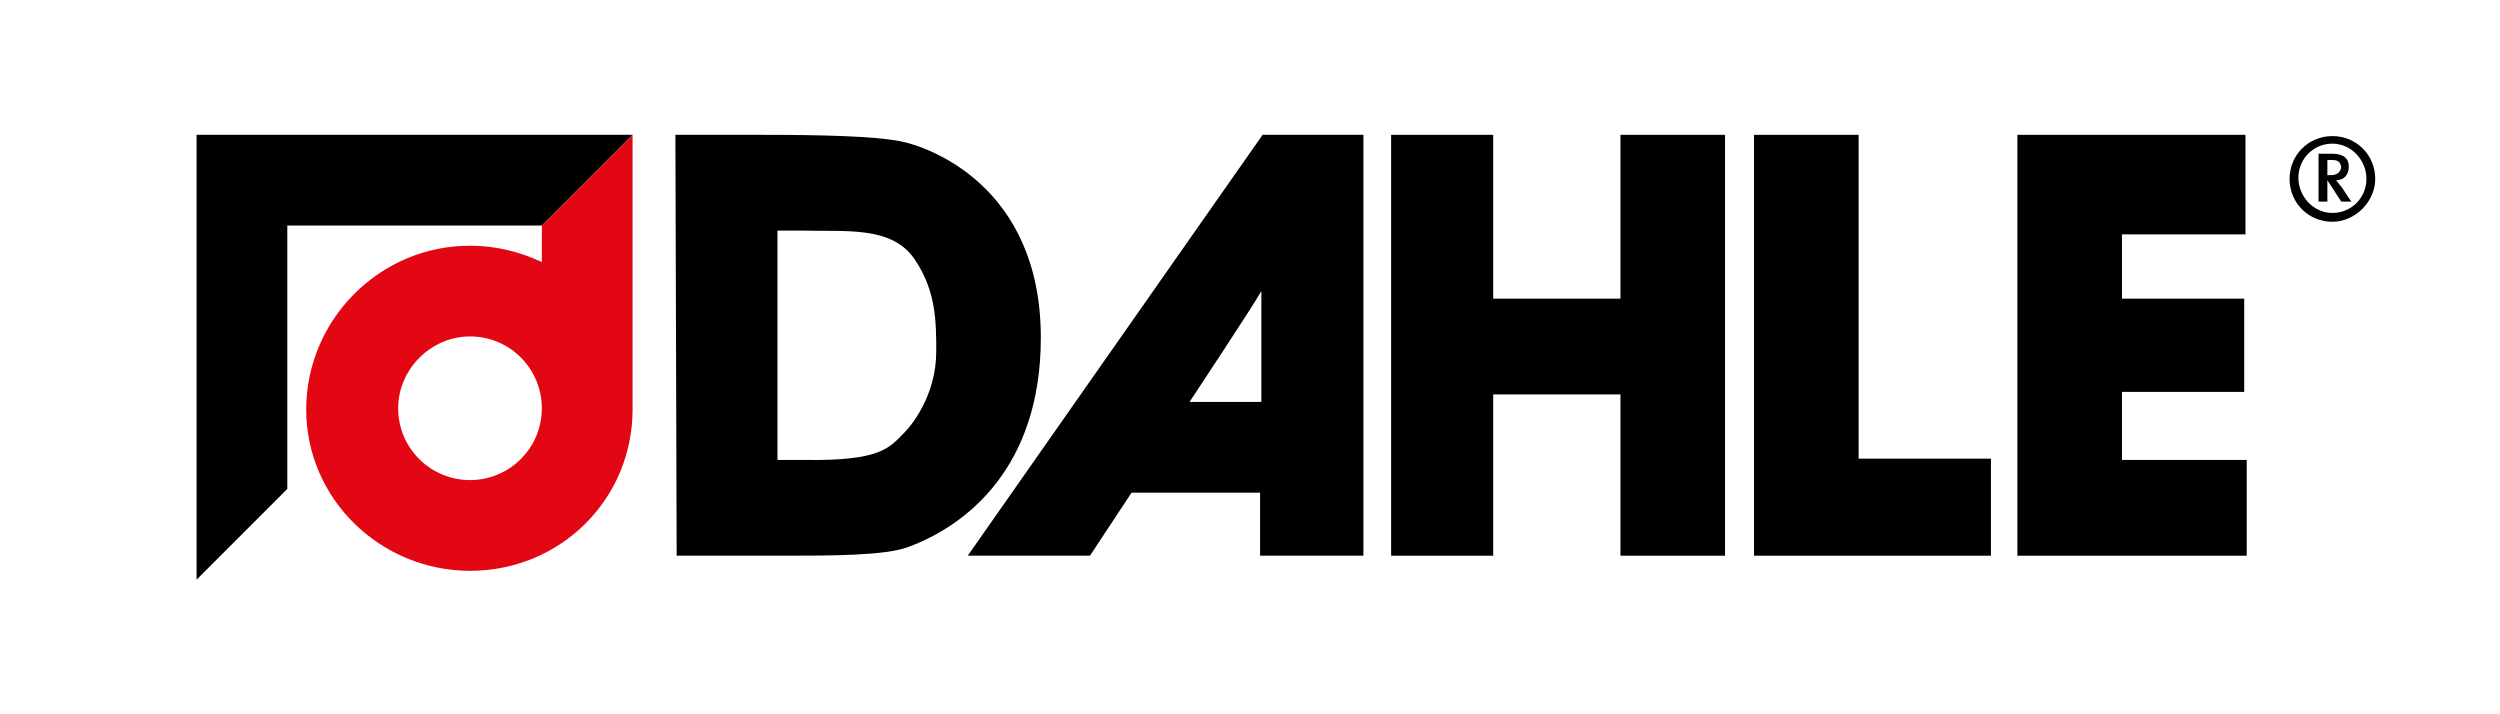<?xml version="1.0" encoding="utf-8"?>
<!-- Generator: Adobe Illustrator 27.5.0, SVG Export Plug-In . SVG Version: 6.00 Build 0)  -->
<svg version="1.1" id="Ebene_1" xmlns="http://www.w3.org/2000/svg" xmlns:xlink="http://www.w3.org/1999/xlink" x="0px" y="0px"
	 viewBox="0 0 198.4 56.7" style="enable-background:new 0 0 198.4 56.7;" xml:space="preserve">
<style type="text/css">
	.st0{fill-rule:evenodd;clip-rule:evenodd;fill:#E30613;}
	.st1{fill-rule:evenodd;clip-rule:evenodd;}
</style>
<g>
	<g>
		<path d="M185.1,17.6c-1.9,0-3.4-1.5-3.4-3.4c0-1.9,1.5-3.4,3.4-3.4c1.9,0,3.4,1.5,3.4,3.4C188.5,16,186.9,17.6,185.1,17.6z
			 M185.1,11.4c-1.5,0-2.7,1.2-2.7,2.7s1.2,2.8,2.7,2.8c1.5,0,2.7-1.2,2.7-2.7C187.8,12.7,186.6,11.4,185.1,11.4z M185.8,16
			l-1.1-1.7h0V16H184v-3.8h1.1c0.9,0,1.3,0.4,1.3,1c0,0.7-0.4,1.1-1,1.1c0.1,0.1,0.2,0.3,0.4,0.5l0.8,1.2H185.8z M185.1,12.7h-0.4
			v1.2h0.3c0.6,0,0.8-0.4,0.8-0.7C185.7,12.9,185.6,12.7,185.1,12.7z"/>
	</g>
	<g>
		<g>
			<polygon points="15.6,10.7 15.6,46 22.8,38.8 22.8,17.9 43,17.9 50.2,10.7 			"/>
		</g>
	</g>
	<path class="st0" d="M43,20.8v-2.9l7.2-7.2v21.8c0,7.1-5.7,12.8-12.9,12.8c-7.1,0-13-5.7-13-12.8c0-7.1,5.8-13,13-13
		C39.4,19.5,41.3,20,43,20.8L43,20.8z M31.6,32.4c0-3.1,2.6-5.7,5.7-5.7c3.2,0,5.7,2.6,5.7,5.7c0,3.2-2.6,5.7-5.7,5.7
		C34.2,38.1,31.6,35.6,31.6,32.4"/>
	<g>
		<g>
			<g>
				<g>
					<g>
						<path class="st1" d="M94.4,31.9l5.7,0c0-0.8,0-7.3,0-8.8C99.5,24.2,94.4,31.9,94.4,31.9z M76.8,44.1l23.4-33.4l8,0
							c0,2.3,0,33.4,0,33.4l-8.2,0v-5H89.8l-3.3,5L76.8,44.1z"/>
					</g>
					<g>
						<g>
							<path class="st1" d="M53.6,10.7h6.8c4.8,0,8.9,0.1,11,0.5c2.2,0.4,11.2,3.5,11.2,15.6c0,10.3-5.9,14.9-10.5,16.6
								c-1.8,0.7-6.1,0.7-10.1,0.7c0,0-8.3,0-8.3,0L53.6,10.7z M61.8,36.5h2c6.2,0.1,6.8-1,8-2.2c0.5-0.5,2.5-2.9,2.5-6.4
								c0-2.3,0-4.8-1.7-7.3c-1.8-2.7-5.5-2.2-8.9-2.3h-2V36.5z"/>
						</g>
					</g>
					<polygon class="st1" points="110.4,44.1 110.4,10.7 118.5,10.7 118.5,23.7 128.6,23.7 128.6,10.7 136.9,10.7 136.9,44.1 
						128.6,44.1 128.6,31.3 118.5,31.3 118.5,44.1 					"/>
					<g>
						<polygon class="st1" points="139.2,44.1 139.2,10.7 147.5,10.7 147.5,36.4 158,36.4 158,44.1 						"/>
					</g>
					<g>
						<polygon class="st1" points="160.1,44.1 160.1,10.7 178.2,10.7 178.2,18.6 168.4,18.6 168.4,23.7 178.1,23.7 178.1,31.1 
							168.4,31.1 168.4,36.5 178.3,36.5 178.3,44.1 						"/>
					</g>
				</g>
			</g>
		</g>
	</g>
</g>
</svg>
